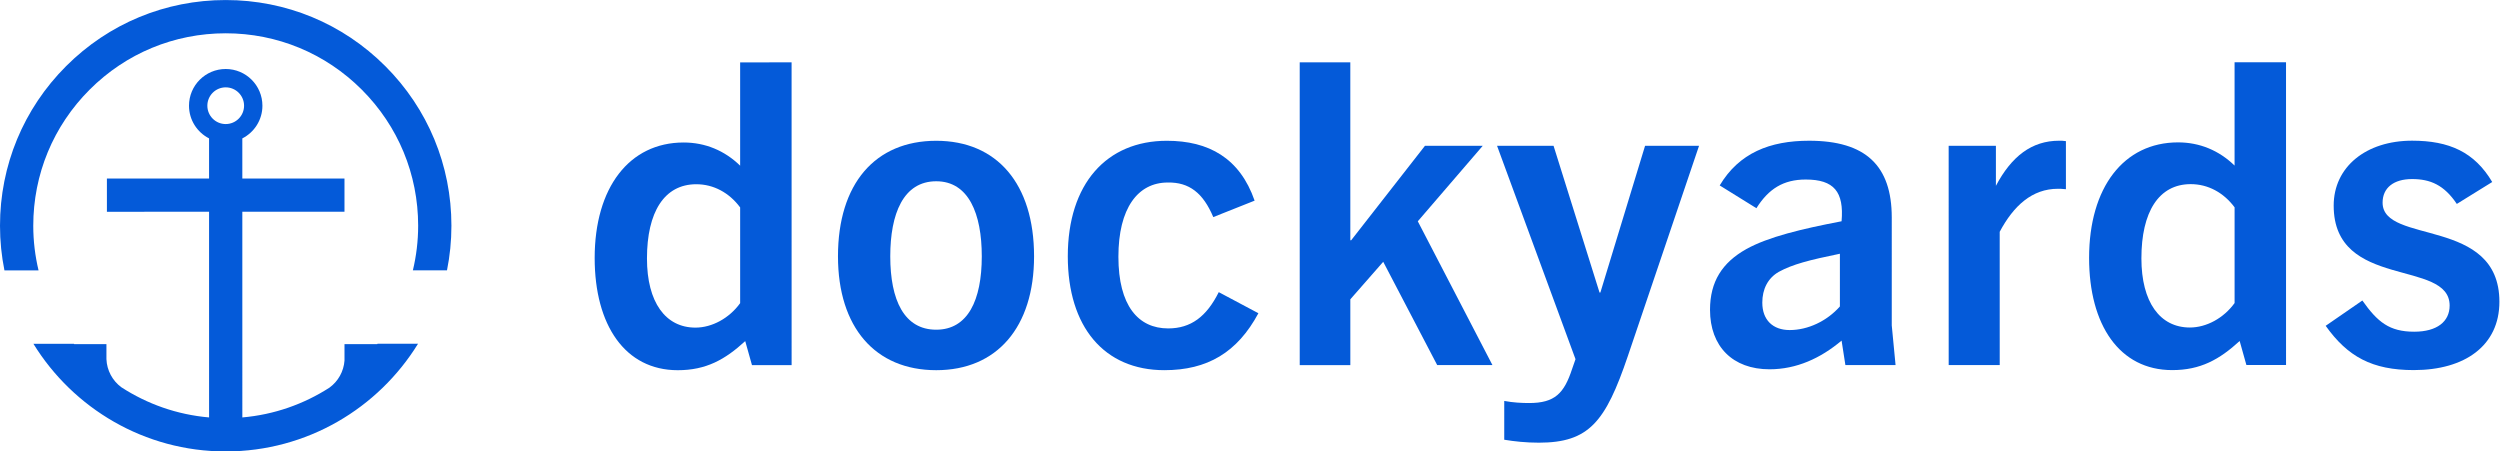 <?xml version="1.0" encoding="UTF-8" standalone="no"?>
<svg
   xmlns:dc="http://purl.org/dc/elements/1.1/"
   xmlns:cc="http://creativecommons.org/ns#"
   xmlns:rdf="http://www.w3.org/1999/02/22-rdf-syntax-ns#"
   xmlns:svg="http://www.w3.org/2000/svg"
   xmlns="http://www.w3.org/2000/svg"
   viewBox="0 0 167.613 30.267"
   height="30.267"
   width="167.613"
   xml:space="preserve"
   id="svg2"
   version="1.1"><defs
     id="defs6" /><g
     transform="matrix(1.333,0,0,-1.333,0,30.267)"
     id="g10"><g
       transform="scale(0.1)"
       id="g12"><path
         id="path14"
         style="fill:#045ad9;fill-opacity:1;fill-rule:nonzero;stroke:none"
         d="m 372.27,122.73 c -5.516,7.422 -13.364,11.665 -22.059,11.665 -16.121,0 -24.809,-14.004 -24.809,-37.333 0,-22.059 9.332,-34.781 24.391,-34.781 8.27,0 16.965,4.668 22.477,12.301 z m 5.949,-79.324 -3.399,12.086 c -10.175,-9.332 -19.718,-14.633 -33.933,-14.633 -26.508,-0.004 -41.789,22.691 -41.789,56.414 -0.004,35.418 17.386,58.114 44.746,58.114 10.816,0 20.578,-4.024 28.422,-11.66 v 51.961 l 25.875,0.003 0.011,-152.281 -19.933,-0.004" /><path
         id="path16"
         style="fill:#045ad9;fill-opacity:1;fill-rule:nonzero;stroke:none"
         d="m 493.801,98.133 c 0,21.422 -6.582,37.754 -22.914,37.754 -16.543,-0.004 -23.114,-16.336 -23.114,-37.754 0,-22.062 7,-36.906 23.118,-36.902 15.91,0 22.91,14.848 22.91,36.902 z m -72.328,-0.004 c -0.008,36.48 18.66,58.113 49.414,58.121 30.539,0 49.207,-21.637 49.211,-58.109 0,-35.637 -18.66,-57.273 -49.2,-57.273 -30.757,-0.004 -49.425,21.629 -49.425,57.262" /><path
         id="path18"
         style="fill:#045ad9;fill-opacity:1;fill-rule:nonzero;stroke:none"
         d="M 632.93,69.512 C 622.328,49.785 607.273,40.875 585.637,40.875 c -30.328,0 -48.574,21.844 -48.574,57.266 -0.004,36.48 19.511,58.113 49.839,58.113 21,0 36.692,-8.695 44.121,-30.113 l -20.789,-8.27 c -5.089,12.086 -12.093,17.598 -22.91,17.387 -15.058,-0.004 -24.808,-12.942 -24.808,-37.332 0,-24.602 9.968,-36.059 25.031,-36.051 11.449,0 19.297,5.938 25.445,18.242 L 632.93,69.512" /><path
         id="path20"
         style="fill:#045ad9;fill-opacity:1;fill-rule:nonzero;stroke:none"
         d="m 722.863,43.43 -27.152,51.961 -16.543,-18.875 0.004,-33.09 h -25.453 l -0.008,152.281 h 25.449 l 0.008,-89.496 h 0.422 l 37.113,47.512 h 29.059 l -32.66,-37.969 37.546,-72.324 h -27.785" /><path
         id="path22"
         style="fill:#045ad9;fill-opacity:1;fill-rule:nonzero;stroke:none"
         d="m 773.973,4.406 c -6.364,0 -12.301,0.637 -17.391,1.484 V 25.402 c 4.453,-0.844 8.906,-1.055 12.512,-1.055 12.941,0 17.605,4.875 21.633,17.18 l 1.699,4.875 -39.461,107.321 h 28.422 l 23.121,-73.805 h 0.422 l 22.48,73.809 h 27.149 L 818.727,47.891 C 807.48,14.801 799.211,4.414 773.973,4.406" /><path
         id="path24"
         style="fill:#045ad9;fill-opacity:1;fill-rule:nonzero;stroke:none"
         d="m 925.402,99.438 c -15.484,-3.18 -23.757,-5.305 -30.754,-9.121 -5.515,-3.188 -8.273,-8.699 -8.273,-15.488 0,-8.691 5.305,-13.785 13.785,-13.777 9.121,0 18.668,4.449 25.242,11.871 z m 2.762,-55.992 -1.91,12.301 c -10.606,-8.91 -22.691,-14.426 -36.266,-14.426 -18.453,0 -29.906,11.453 -29.91,29.902 0,14.211 6.149,23.758 18.238,30.543 11.028,6.152 27.997,10.183 47.934,14.004 1.266,14.843 -3.824,20.992 -18.035,20.992 -11.238,0 -18.664,-4.664 -24.809,-14.422 l -18.457,11.453 c 9.754,16.332 25.239,22.48 44.961,22.484 28.422,0 41.574,-12.511 41.578,-38.597 V 63.383 l 1.914,-19.938 h -25.238" /><path
         id="path26"
         style="fill:#045ad9;fill-opacity:1;fill-rule:nonzero;stroke:none"
         d="m 980.121,43.449 -0.012,110.289 h 23.761 V 133.59 c 7.84,14.851 18.03,22.695 31.81,22.695 1.27,0 1.91,0 3.4,-0.211 v -24.179 c -1.92,0.214 -3.19,0.214 -4.03,0.214 -12.94,0 -22.27,-8.488 -29.27,-21.632 l 0.01,-67.028 h -25.669" /><path
         id="path28"
         style="fill:#045ad9;fill-opacity:1;fill-rule:nonzero;stroke:none"
         d="m 1123.92,122.781 c -5.52,7.426 -13.37,11.664 -22.06,11.664 -16.12,0 -24.81,-14 -24.81,-37.328 0,-22.055 9.33,-34.785 24.39,-34.785 8.27,0 16.96,4.668 22.48,12.305 z m 5.94,-79.32 -3.39,12.09 c -10.18,-9.332 -19.72,-14.641 -33.94,-14.641 -26.51,0 -41.79,22.695 -41.79,56.414 0,35.422 17.39,58.114 44.75,58.121 10.82,0 20.58,-4.031 28.42,-11.664 v 51.961 h 25.88 l 0.01,-152.281 h -19.94" /><path
         id="path30"
         style="fill:#045ad9;fill-opacity:1;fill-rule:nonzero;stroke:none"
         d="m 1235.69,124.488 c -6.37,9.543 -13.37,12.512 -22.49,12.512 -9.33,0 -14.85,-4.457 -14.84,-11.879 0,-21.211 58.75,-6.992 58.75,-49.84 0,-22.055 -17.39,-34.363 -43.05,-34.363 -21,0 -33.3,6.781 -44.33,22.27 l 18.45,12.727 c 7.63,-10.816 13.57,-15.695 26.09,-15.695 11.45,0.004 17.81,5.09 17.81,13.152 0,23.543 -58.32,7.844 -58.32,50.262 -0.01,19.515 16.32,32.668 39.44,32.668 18.67,0 31.39,-5.727 40.3,-20.785 l -17.81,-11.028" /><path
         id="path32"
         style="fill:#045ad9;fill-opacity:1;fill-rule:nonzero;stroke:none"
         d="m 104.293,173.895 c 0,5.097 4.133,9.23 9.23,9.23 5.098,0 9.235,-4.133 9.235,-9.23 0,-5.098 -4.133,-9.231 -9.231,-9.231 -5.101,-0.004 -9.234,4.129 -9.234,9.231 z M 189.75,53.984 h -16.48 v -8.297 c -0.395,-5.383 -3.141,-10.402 -7.582,-13.613 -12.856,-8.266 -27.774,-13.582 -43.801,-14.969 l -0.004,103.445 h 51.379 v 16.73 h -51.379 l -0.004,20.164 c 5.996,3.051 10.109,9.262 10.109,16.45 -0.004,10.195 -8.269,18.46 -18.465,18.46 -10.195,0 -18.46,-8.265 -18.46,-18.464 0,-7.176 4.106,-13.383 10.089,-16.438 V 137.277 H 53.77 l 0.004,-16.73 51.379,0.004 0.004,-103.445 C 89.008,18.5 73.988,23.883 61.07,32.258 c -4.562,3.336 -7.316,8.586 -7.539,14.168 v 7.551 H 37.297 c -0.043,0.055 -0.086,0.117 -0.129,0.172 H 16.805 C 36.805,21.688 72.68,-0.004 113.527,0 c 40.852,0.004 76.723,21.695 96.719,54.16 h -20.363 c -0.043,-0.059 -0.086,-0.117 -0.133,-0.176" /><path
         id="path34"
         style="fill:#045ad9;fill-opacity:1;fill-rule:nonzero;stroke:none"
         d="m 193.785,193.801 c -21.441,21.437 -49.941,33.242 -80.262,33.242 -0.003,0 -0.007,0 -0.011,0 C 83.191,227.039 54.684,215.23 33.242,193.789 11.805,172.344 -0.004,143.836 0,113.512 0,105.832 0.773,98.328 2.234,91.07 H 19.387 c -1.723,7.207 -2.656,14.715 -2.656,22.446 -0.004,25.851 10.062,50.16 28.344,68.445 18.281,18.281 42.586,28.352 68.442,28.352 0,0 0.004,0 0.007,0 25.848,0 50.153,-10.067 68.434,-28.344 18.285,-18.281 28.356,-42.586 28.356,-68.442 0,-7.726 -0.934,-15.238 -2.657,-22.441 h 17.157 c 1.46,7.258 2.23,14.762 2.23,22.441 -0.004,30.325 -11.813,58.832 -33.258,80.274" /></g></g></svg>
